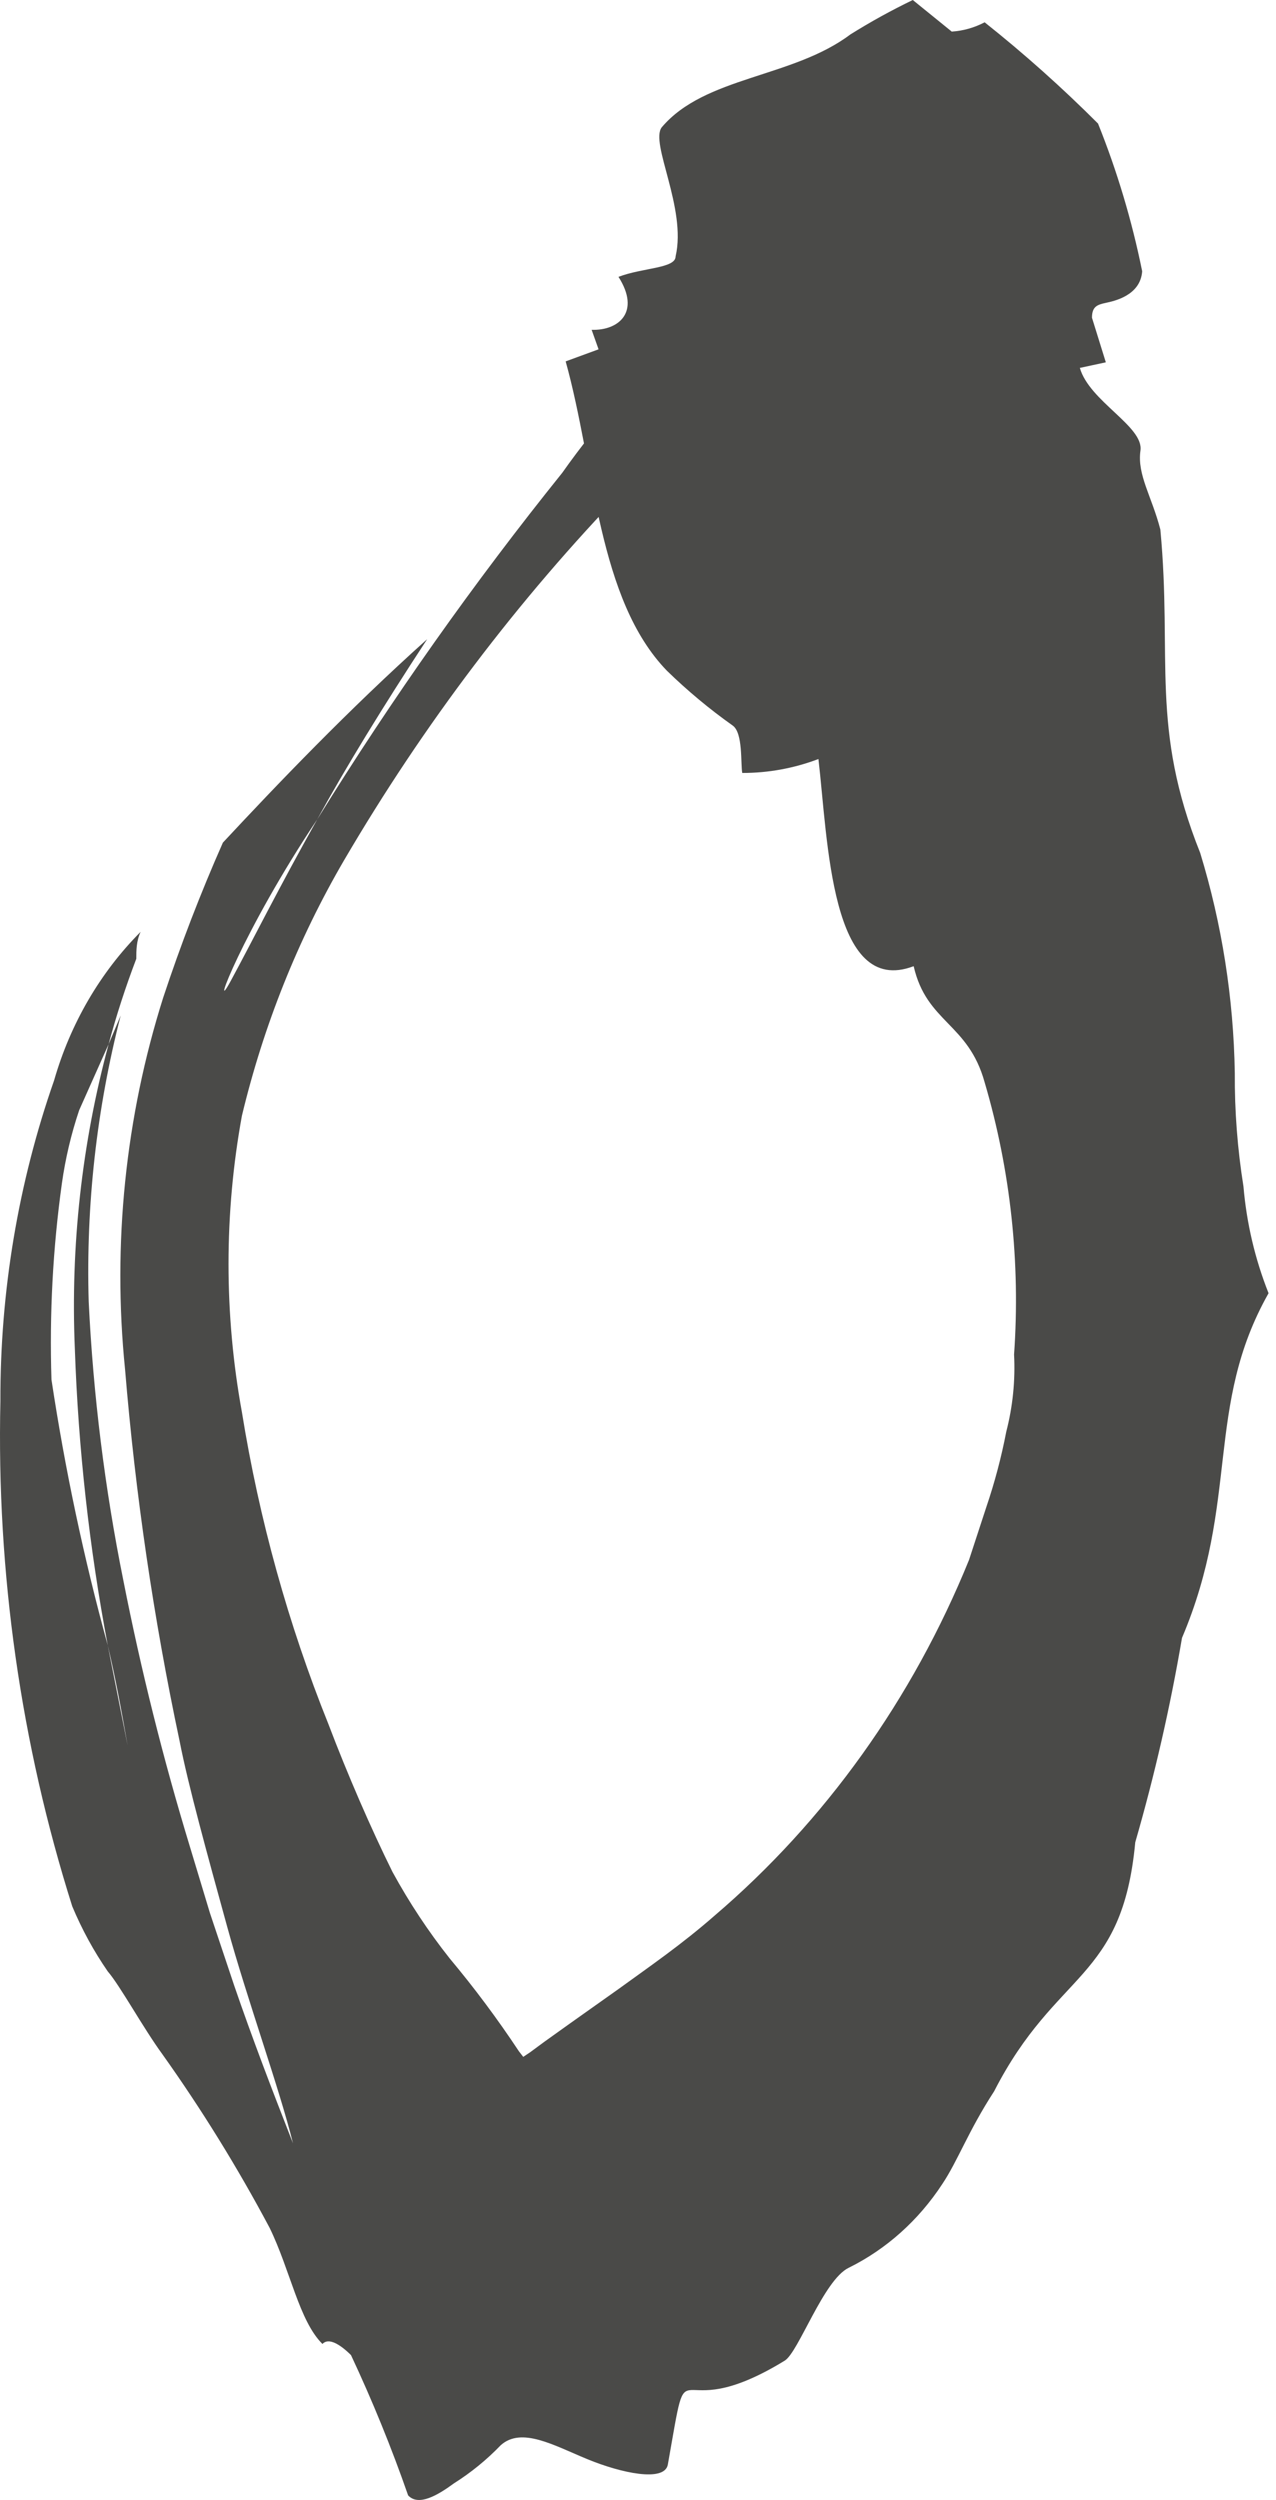 <?xml version="1.0" encoding="UTF-8"?> <svg xmlns="http://www.w3.org/2000/svg" width="97" height="190" viewBox="0 0 97 190" fill="none"> <path opacity="0.8" d="M63.861 17.44C55.546 21.71 48.303 28.053 42.738 35.939C36.022 44.29 29.802 53.087 24.115 62.276C21.22 67.43 19.18 71.526 17.535 74.562C15.89 77.598 18.456 70.749 24.115 62.276C26.287 58.322 29.051 53.803 32.473 48.578C26.484 53.944 21.023 59.664 16.943 64.041C15.243 67.886 13.728 71.822 12.402 75.833C9.532 84.909 8.543 94.548 9.507 104.076C10.293 113.58 11.678 123.016 13.652 132.319C14.31 135.708 15.758 140.933 17.272 146.441C18.785 151.948 21.22 158.656 22.273 162.892C20.694 158.868 19.18 154.914 17.798 150.889L15.956 145.382L14.442 140.368C12.414 133.716 10.723 126.952 9.375 120.104C7.968 113.131 7.088 106.047 6.743 98.922C6.529 91.582 7.35 84.25 9.178 77.174L8.256 79.363C6.224 86.88 5.356 94.704 5.69 102.523C5.951 110.091 6.788 117.624 8.191 125.047C8.783 127.518 9.243 130.06 9.704 132.672L8.191 125.047C6.37 118.418 4.942 111.674 3.913 104.853C3.753 99.871 4.018 94.884 4.703 89.954C4.97 88.053 5.411 86.185 6.019 84.376L8.256 79.363C8.849 77.159 9.552 74.991 10.362 72.867C10.362 72.232 10.362 71.526 10.691 70.82C7.618 73.906 5.349 77.8 4.111 82.117C1.388 89.905 0.005 98.159 0.031 106.477C-0.266 119.525 1.583 132.528 5.493 144.887C6.224 146.634 7.128 148.291 8.191 149.83C9.112 150.889 10.889 154.137 12.336 156.114C15.327 160.316 18.053 164.727 20.496 169.318C22.076 172.566 22.733 176.378 24.51 178.144C24.971 177.649 25.826 178.144 26.682 178.991C28.308 182.458 29.758 186.017 31.025 189.653C31.814 190.5 33.262 189.653 34.513 188.735C35.8 187.925 36.993 186.953 38.066 185.84C39.645 184.428 42.08 185.84 44.647 186.899C47.213 187.958 50.503 188.664 50.766 187.323C52.543 177.296 50.766 184.851 59.65 179.415C60.703 178.779 62.611 173.272 64.519 172.354C67.37 170.946 69.822 168.754 71.626 165.999C72.811 164.234 73.601 161.974 75.575 158.938C80.313 149.689 85.314 150.607 86.301 140.015C87.775 134.919 88.961 129.731 89.854 124.482C94.263 114.102 91.565 106.9 96.435 98.286C95.408 95.703 94.764 92.963 94.526 90.166C94.071 87.321 93.85 84.439 93.868 81.552C93.776 75.864 92.889 70.223 91.236 64.818C87.42 55.286 89.13 50.061 88.209 40.246C87.551 37.705 86.433 36.081 86.696 34.245C86.959 32.409 82.813 30.503 82.089 27.961L84.064 27.537L83.011 24.148C83.011 23.301 83.405 23.159 84.064 23.018C84.722 22.877 86.696 22.453 86.827 20.617C86.048 16.768 84.924 13.008 83.471 9.391C80.735 6.654 77.857 4.084 74.851 1.695C74.069 2.105 73.219 2.345 72.35 2.401L69.389 0C67.768 0.782 66.187 1.654 64.651 2.613C60.242 5.931 53.596 5.79 50.306 9.673C49.384 10.874 52.214 15.816 51.358 19.488C51.358 20.406 48.858 20.335 47.016 21.041C48.726 23.724 47.015 25.136 44.975 25.066L45.502 26.549L43.001 27.466C45.239 35.516 45.436 45.542 50.7 50.979C52.266 52.503 53.938 53.895 55.702 55.145C56.491 55.71 56.294 58.04 56.425 58.746C58.398 58.751 60.357 58.392 62.216 57.687C62.94 63.83 63.138 75.833 69.455 73.432C70.442 77.739 73.601 77.739 74.851 82.258C76.819 88.938 77.579 95.96 77.088 102.946C77.189 104.921 76.989 106.901 76.496 108.807C76.123 110.75 75.617 112.662 74.983 114.526L73.666 118.551C69.373 129.125 62.73 138.41 54.32 145.593C51.819 147.782 49.45 149.406 47.016 151.171L43.33 153.784L41.356 155.196L40.303 155.973L39.777 156.326L39.448 155.902C37.819 153.443 36.062 151.086 34.183 148.841C32.561 146.792 31.108 144.595 29.84 142.275C28.195 138.956 26.419 134.861 24.971 131.048C21.913 123.446 19.704 115.483 18.39 107.324C17.033 99.887 17.033 92.237 18.39 84.8C20.034 77.938 22.653 71.389 26.155 65.383C32.191 55.073 39.372 45.589 47.542 37.14C54.122 30.079 59.65 25.207 62.282 22.453C63.269 20.688 63.664 18.923 63.861 17.44Z" fill="#1D1D1B"></path> </svg> 